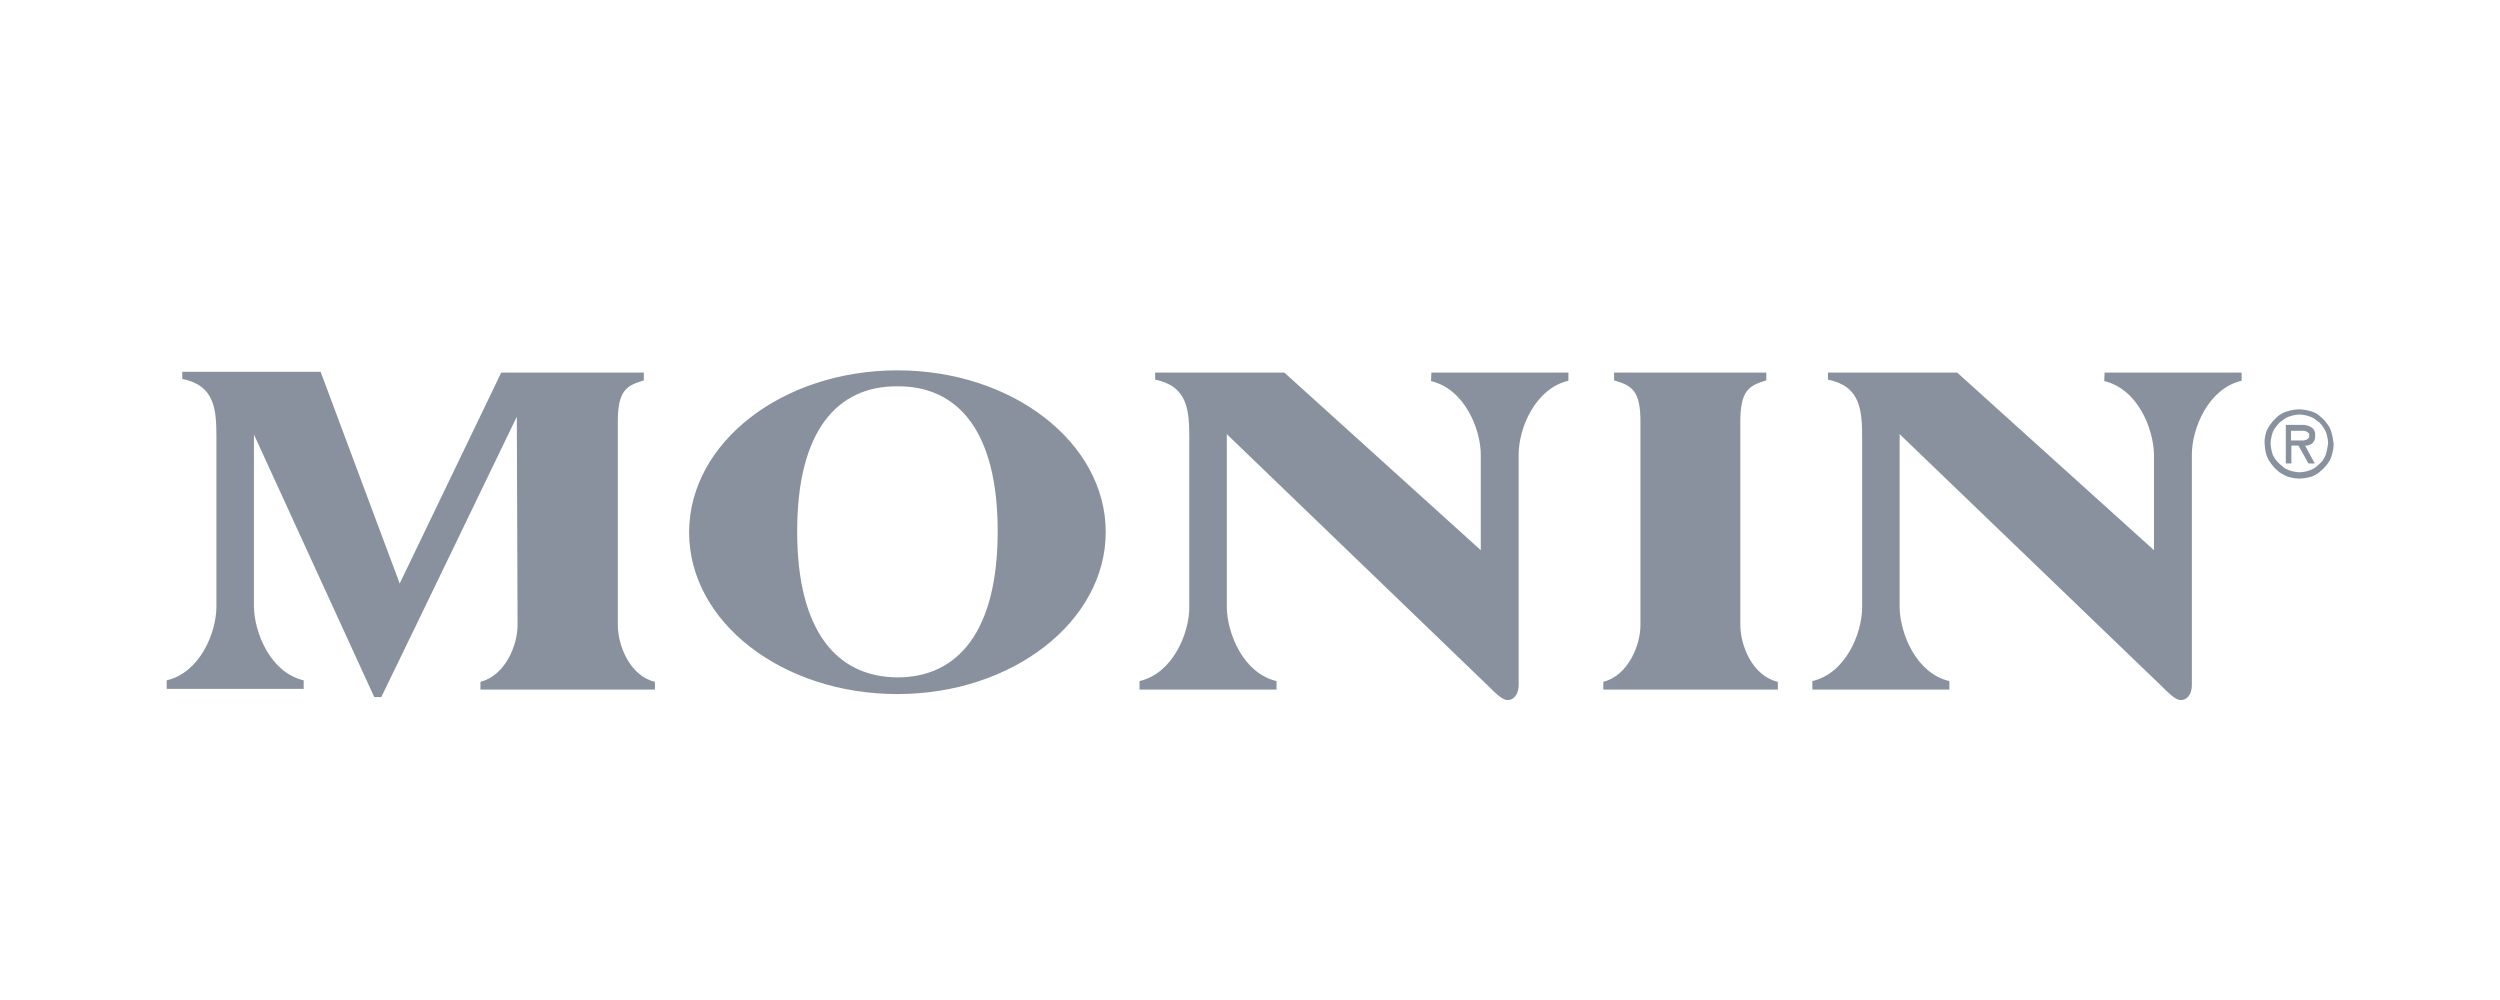 <svg width="150" height="60" viewBox="0 0 150 60" fill="none" xmlns="http://www.w3.org/2000/svg">
<g opacity="0.8" clip-path="url(#clip0_216_103537)">
<path d="M85.861 22.866C87.866 23.334 88.847 25.736 88.847 27.294V33.012L77.061 22.355H69.308V22.777C71.268 23.178 71.357 24.602 71.357 26.315V36.438C71.357 37.995 70.377 40.398 68.372 40.865V41.377H76.593V40.865C74.588 40.398 73.63 37.995 73.608 36.438V26.048L89.337 41.199C89.626 41.488 90.117 42 90.428 42H90.495C90.718 42 91.119 41.8 91.119 41.066V27.272C91.119 25.714 92.099 23.311 94.105 22.844V22.355H85.883L85.861 22.866ZM139.978 26.36L139.933 26.115L139.866 25.87L139.777 25.648L139.644 25.447L139.488 25.247L139.309 25.069L139.131 24.913L138.931 24.78L138.708 24.691L138.463 24.624L138.218 24.58L137.95 24.557L137.683 24.58L137.438 24.624L137.193 24.691L136.97 24.78L136.747 24.913L136.569 25.069L136.391 25.247L136.235 25.447L136.101 25.648L135.99 25.87L135.923 26.115L135.878 26.36V26.627L135.901 26.893L135.945 27.138L136.012 27.383L136.123 27.605L136.257 27.806L136.413 28.006L136.591 28.184L136.769 28.34L136.992 28.473L137.215 28.584L137.46 28.651L137.705 28.696L137.973 28.718L138.24 28.696L138.485 28.651L138.73 28.584L138.953 28.473L139.153 28.34L139.332 28.184L139.51 28.006L139.666 27.806L139.799 27.605L139.889 27.383L139.955 27.138L140 26.893L140.022 26.627L139.978 26.36ZM139.644 26.871L139.599 27.094L139.532 27.316L139.443 27.494L139.332 27.672L139.176 27.828L138.997 27.984L138.819 28.117L138.619 28.206L138.418 28.273L138.195 28.317L137.973 28.34L137.75 28.317L137.527 28.273L137.326 28.206L137.126 28.117L136.948 27.984L136.769 27.828L136.614 27.672L136.48 27.494L136.368 27.294L136.302 27.071L136.257 26.849L136.235 26.604L136.257 26.36L136.302 26.137L136.368 25.915L136.48 25.714L136.614 25.536L136.769 25.358L136.948 25.225L137.126 25.091L137.326 25.002L137.527 24.936L137.75 24.891L137.973 24.869L138.195 24.891L138.418 24.936L138.619 25.002L138.819 25.091L138.997 25.225L139.176 25.358L139.332 25.536L139.443 25.714L139.554 25.915L139.621 26.137L139.666 26.36L139.688 26.604L139.644 26.871ZM126.254 22.866C128.259 23.334 129.217 25.714 129.239 27.294V33.012L117.431 22.355H109.678V22.777C111.638 23.178 111.728 24.602 111.728 26.315V36.438C111.728 37.995 110.747 40.398 108.742 40.865V41.377H116.963V40.865C114.958 40.398 114 37.995 113.978 36.438V26.048L129.729 41.199C130.019 41.488 130.509 42 130.821 42H130.888C131.111 42 131.512 41.8 131.512 41.066V27.272C131.512 25.714 132.492 23.311 134.497 22.844V22.355H126.276L126.254 22.866ZM104.42 37.506V25.403C104.398 23.401 104.955 23.134 105.979 22.822V22.355H96.845V22.822C97.892 23.134 98.449 23.401 98.427 25.403V37.506C98.427 38.707 97.692 40.532 96.199 40.91V41.377H106.67V40.91C105.133 40.554 104.42 38.707 104.42 37.506ZM37.069 37.506V25.403C37.047 23.401 37.604 23.134 38.629 22.822V22.355H30.074L23.991 34.992V35.036L19.246 22.333V22.31H10.936V22.733C12.896 23.134 12.985 24.557 12.985 26.27V36.393C12.985 37.951 12.005 40.354 10 40.821V41.333H18.221V40.821C16.216 40.354 15.258 37.951 15.236 36.393V26.07L22.454 41.822H22.878L24.927 37.595L31.009 25.002L31.054 37.506C31.054 38.707 30.319 40.532 28.826 40.91V41.377H39.297V40.91C37.782 40.554 37.069 38.707 37.069 37.506ZM138.864 25.848L138.819 25.759L138.752 25.692L138.663 25.625L138.574 25.581L138.463 25.536L138.351 25.514L138.24 25.492H137.148V27.806H137.482V26.738H137.906L138.507 27.806H138.886L138.307 26.738H138.418L138.53 26.715L138.619 26.671L138.708 26.627L138.775 26.56L138.841 26.471L138.886 26.36L138.908 26.248V26.115V25.981L138.864 25.848ZM138.552 26.226L138.507 26.293L138.463 26.337L138.396 26.382L138.307 26.404L138.218 26.426H138.129H138.017H137.906H137.46V25.848H138.151H138.24L138.329 25.87L138.396 25.892L138.463 25.937L138.507 25.981L138.552 26.026V26.115V26.226ZM53.846 22.221C46.939 22.221 41.347 26.56 41.347 31.944C41.347 37.328 46.939 41.644 53.846 41.644C60.752 41.644 66.344 37.283 66.344 31.922C66.344 26.56 60.752 22.221 53.846 22.221ZM53.846 40.643C50.214 40.621 47.83 37.884 47.83 31.877C47.83 25.87 50.214 23.156 53.846 23.178C57.477 23.156 59.861 25.87 59.861 31.877C59.861 37.884 57.477 40.643 53.846 40.643Z" fill="#6A7685"/>
</g>
<defs>
<clipPath id="clip0_216_103537">
<rect width="130" height="20" fill="white" transform="translate(10 22)"/>
</clipPath>
</defs>
</svg>
